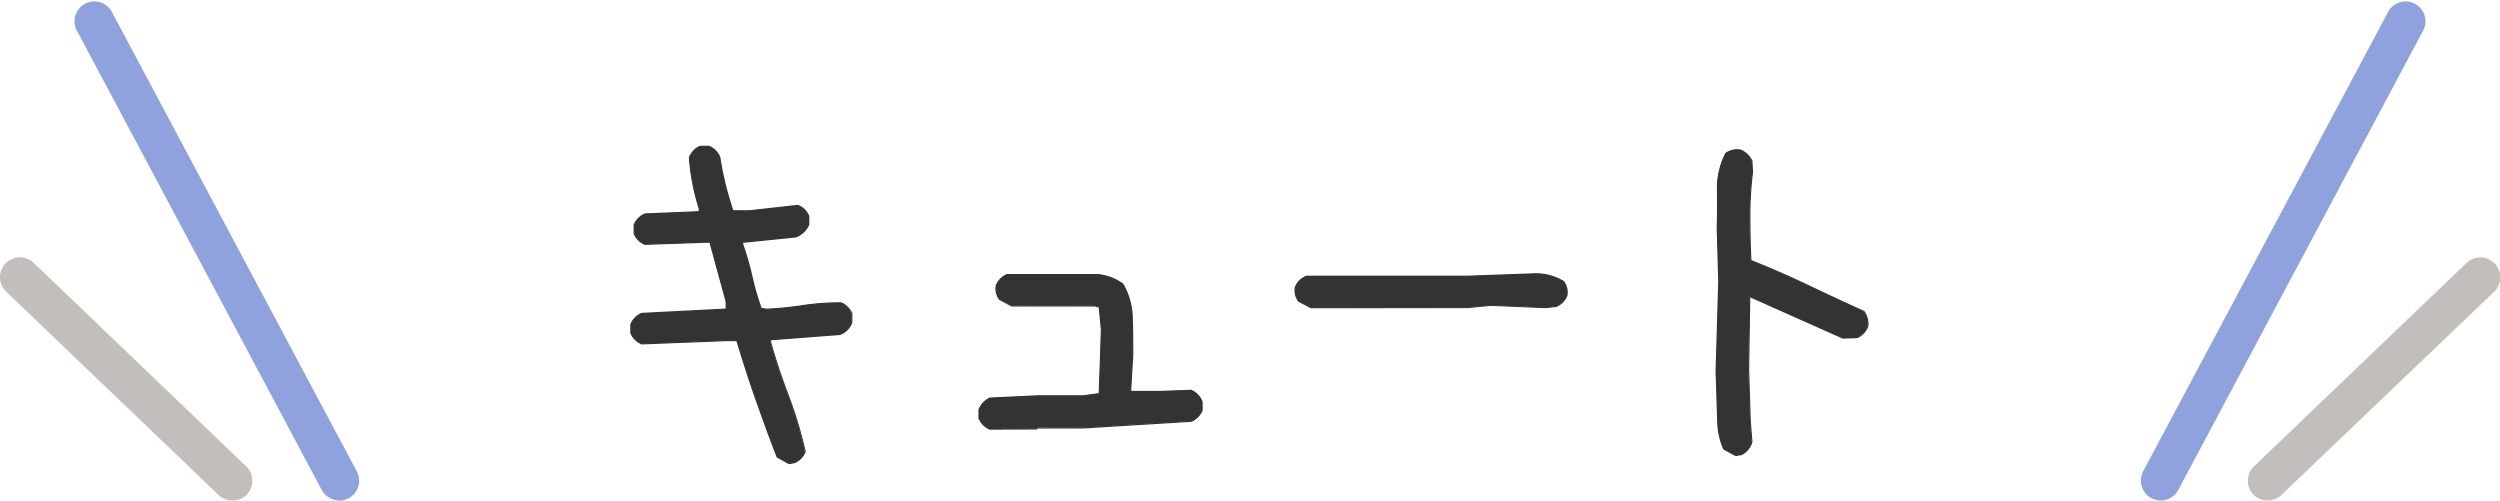 <svg xmlns="http://www.w3.org/2000/svg" viewBox="0 0 19.835 3.971">
  <defs>
    <style>
      .cls-1 {
        fill: #333;
      }

      .cls-2 {
        fill: #90a2de;
      }

      .cls-3 {
        fill: #c2bebc;
      }
    </style>
  </defs>
  <g id="レイヤー_2" data-name="レイヤー 2">
    <g id="SP_レイヤー_1" data-name="SP_レイヤー 1">
      <g>
        <g>
          <g>
            <path class="cls-1" d="M6.26,3.678l-.094-.052c-.058-.151-.113-.305-.168-.459s-.105-.31-.15-.465H5.761l-.67.026a.159.159,0,0,1-.086-.086V2.574a.159.159,0,0,1,.086-.086l.67-.034v-.06l-.129-.473H5.615l-.498.017a.156.156,0,0,1-.086-.086V1.784a.159.159,0,0,1,.086-.086l.43-.018V1.655a1.786,1.786,0,0,1-.078-.404.159.159,0,0,1,.086-.09h.069a.157.157,0,0,1,.086.09c.011.075.026.146.043.215s.037.138.06.207h.129l.387-.043a.153.153,0,0,1,.086.086v.068a.186.186,0,0,1-.103.095L5.89,1.921V1.938a2.231,2.231,0,0,1,.073.254,2.127,2.127,0,0,0,.073.253l.043.009c.103-.006.202-.016.296-.03a2.059,2.059,0,0,1,.296-.021.159.159,0,0,1,.086.086v.069a.156.156,0,0,1-.095.095l-.55.043v.017c.04.143.087.287.142.43a3.323,3.323,0,0,1,.133.442.156.156,0,0,1-.086.086Z"/>
            <path class="cls-1" d="M6.259,3.683l-.002-.001L6.163,3.63c-.057-.145-.112-.296-.17-.461-.057-.162-.105-.312-.15-.462h-.082l-.67.026a.161.161,0,0,1-.09-.089l0-.071a.164.164,0,0,1,.089-.091l.667-.034V2.394l-.128-.468H5.615l-.498.017a.158.158,0,0,1-.09-.089l0-.07a.164.164,0,0,1,.089-.091l.427-.018V1.655a1.784,1.784,0,0,1-.078-.404.164.164,0,0,1,.089-.095h.071a.159.159,0,0,1,.091.093c.011.073.025.143.043.216.016.066.036.133.059.203h.126l.386-.043a.155.155,0,0,1,.091.089l0,.07a.189.189,0,0,1-.106.1l-.418.043V1.938a2.181,2.181,0,0,1,.073.253,2.115,2.115,0,0,0,.073.252l.039.006a2.877,2.877,0,0,0,.294-.03,2.037,2.037,0,0,1,.297-.021.162.162,0,0,1,.09.089l0,.071a.161.161,0,0,1-.098.1L6.118,2.7v.012c.04.143.088.287.142.428a3.341,3.341,0,0,1,.133.443.16.16,0,0,1-.089.092Zm-.411-.985h.004l.001.004c.044.149.093.302.15.464.058.166.113.316.168.459l.09.049.041-.009a.153.153,0,0,0,.083-.083,3.426,3.426,0,0,0-.133-.439c-.054-.142-.102-.286-.142-.431V2.69h.004l.55-.043a.149.149,0,0,0,.09-.092V2.488a.15.15,0,0,0-.083-.081,2.143,2.143,0,0,0-.294.021,2.917,2.917,0,0,1-.296.03L6.035,2.45a1.808,1.808,0,0,1-.077-.257A2.258,2.258,0,0,0,5.886,1.94V1.917H5.89l.421-.043A.178.178,0,0,0,6.41,1.782l0-.066a.148.148,0,0,0-.083-.081l-.384.043H5.809l-.002-.003c-.024-.072-.043-.141-.06-.208-.018-.072-.032-.144-.043-.215a.153.153,0,0,0-.083-.086H5.555a.154.154,0,0,0-.082.087,1.822,1.822,0,0,0,.078.4V1.685H5.547l-.43.018a.153.153,0,0,0-.082.083l0,.066a.152.152,0,0,0,.083.081l.518-.017.001.004.129.473v.066H5.762l-.67.034a.152.152,0,0,0-.082.083l0,.067a.151.151,0,0,0,.083.081l.668-.026Z"/>
          </g>
          <g>
            <path class="cls-1" d="M7.853,3.404a.161.161,0,0,1-.086-.086V3.248a.175.175,0,0,1,.086-.09l.378-.018h.361l.129-.017.017-.508-.017-.18-.035-.009H8.025l-.094-.052a.141.141,0,0,1-.026-.111.156.156,0,0,1,.086-.086h.713a.397.397,0,0,1,.206.077.562.562,0,0,1,.073.267c.002.097.004.194.004.292l-.017.292h.241l.241-.009a.161.161,0,0,1,.086.091v.068a.161.161,0,0,1-.086.086l-.859.052H8.232l-.009.009Z"/>
            <path class="cls-1" d="M7.853,3.409H7.851A.168.168,0,0,1,7.763,3.32l0-.071a.181.181,0,0,1,.089-.095l.38-.018h.361l.124-.017.017-.503-.017-.176-.031-.008h-.66L7.928,2.38A.145.145,0,0,1,7.9,2.264a.162.162,0,0,1,.089-.09h.715a.403.403,0,0,1,.209.078.566.566,0,0,1,.075.27c.003.104.004.199.004.292l-.017.287h.235l.241-.009a.167.167,0,0,1,.09.094l.001.07a.167.167,0,0,1-.089.091L8.593,3.4H8.232l-.005.008Zm.001-.01h.369l.005-.008.364-.001.859-.052a.155.155,0,0,0,.082-.083L9.533,3.189A.156.156,0,0,0,9.45,3.103l-.239.009H8.965l.001-.005.017-.292c0-.093-.002-.188-.004-.292a.551.551,0,0,0-.073-.264.391.391,0,0,0-.202-.075H7.991a.154.154,0,0,0-.082.083.139.139,0,0,0,.025.106l.093.051.659-.001.04.01V2.437l.017.18-.017.513H8.722l-.129.017H8.232l-.378.018a.177.177,0,0,0-.082.087l.001.067A.157.157,0,0,0,7.854,3.399Z"/>
          </g>
          <g>
            <path class="cls-1" d="M10.402,2.441l-.099-.052a.142.142,0,0,1-.026-.111.155.155,0,0,1,.09-.086H11.64l.507-.018a.431.431,0,0,1,.258.06.144.144,0,0,1,.026.111.158.158,0,0,1-.086.086l-.086.009-.43-.018-.189.018Z"/>
            <path class="cls-1" d="M10.402,2.446H10.4l-.099-.052a.149.149,0,0,1-.028-.117.161.161,0,0,1,.093-.09H11.64l.507-.018c.011-.001.021-.001.032-.001a.424.424,0,0,1,.229.062.145.145,0,0,1,.028.116.162.162,0,0,1-.089.09l-.087.009-.43-.018-.189.018Zm1.426-.027.43.018.085-.009a.157.157,0,0,0,.082-.083.139.139,0,0,0-.025-.106.433.433,0,0,0-.253-.059l-.507.018H10.368a.153.153,0,0,0-.086.083.139.139,0,0,0,.025.106l.096.05H11.64Z"/>
          </g>
          <g>
            <path class="cls-1" d="M13.771,3.614l-.095-.052a.579.579,0,0,1-.047-.215l-.013-.403.021-.709-.013-.426q.004-.149.002-.305a.599.599,0,0,1,.067-.288.151.151,0,0,1,.116-.025.176.176,0,0,1,.09.086l.004.09a2.662,2.662,0,0,0-.021.346c0,.119.002.237.008.354.152.06.303.126.454.198s.298.14.444.206a.172.172,0,0,1,.03.116.158.158,0,0,1-.086.09l-.112.004-.739-.33-.009.584.013.404.013.167a.157.157,0,0,1-.082.099Z"/>
            <path class="cls-1" d="M13.77,3.619l-.002-.001-.095-.052a.568.568,0,0,1-.049-.219l-.013-.403.021-.709L13.62,1.809c.003-.097.003-.196.002-.305a.602.602,0,0,1,.067-.29A.16.16,0,0,1,13.81,1.186a.179.179,0,0,1,.094.089l.005.092a2.695,2.695,0,0,0-.021.346c0,.126.003.24.008.351.161.064.309.129.451.197.139.066.284.134.444.206a.174.174,0,0,1,.033.121.16.16,0,0,1-.089.095l-.114.004-.734-.327-.009.576.013.404.013.167A.164.164,0,0,1,13.82,3.61Zm.012-2.425a.133.133,0,0,0-.085.026.602.602,0,0,0-.065.284c.002.108.001.208-.002.305l.013.426-.021.709.013.403a.581.581,0,0,0,.046.213l.091.049L13.817,3.6a.155.155,0,0,0,.078-.096l-.013-.165-.013-.404.009-.592.007.003.739.33.11-.004a.154.154,0,0,0,.081-.087.166.166,0,0,0-.029-.111c-.159-.071-.304-.139-.442-.204-.143-.069-.291-.134-.454-.198l-.003-.001V2.067c-.006-.111-.008-.228-.008-.354a2.712,2.712,0,0,1,.021-.347l-.004-.089a.171.171,0,0,0-.087-.081Z"/>
          </g>
        </g>
        <g>
          <path class="cls-2" d="M17.143,3.971a.158.158,0,0,1-.139-.232L18.953.084a.158.158,0,0,1,.278.148L17.282,3.888A.158.158,0,0,1,17.143,3.971Z"/>
          <path class="cls-3" d="M17.991,3.971a.157.157,0,0,1-.114-.048A.159.159,0,0,1,17.883,3.7l1.687-1.614a.158.158,0,0,1,.218.229L18.1,3.928A.16.16,0,0,1,17.991,3.971Z"/>
        </g>
        <g>
          <path class="cls-2" d="M2.692,3.971a.158.158,0,0,1-.139-.083L.604.232A.158.158,0,0,1,.882.084L2.831,3.74a.158.158,0,0,1-.139.232Z"/>
          <path class="cls-3" d="M1.844,3.971a.16.16,0,0,1-.109-.043L.049,2.314a.158.158,0,0,1,.218-.229L1.953,3.7a.159.159,0,0,1,.005.224A.157.157,0,0,1,1.844,3.971Z"/>
        </g>
      </g>
    </g>
  </g>
</svg>
